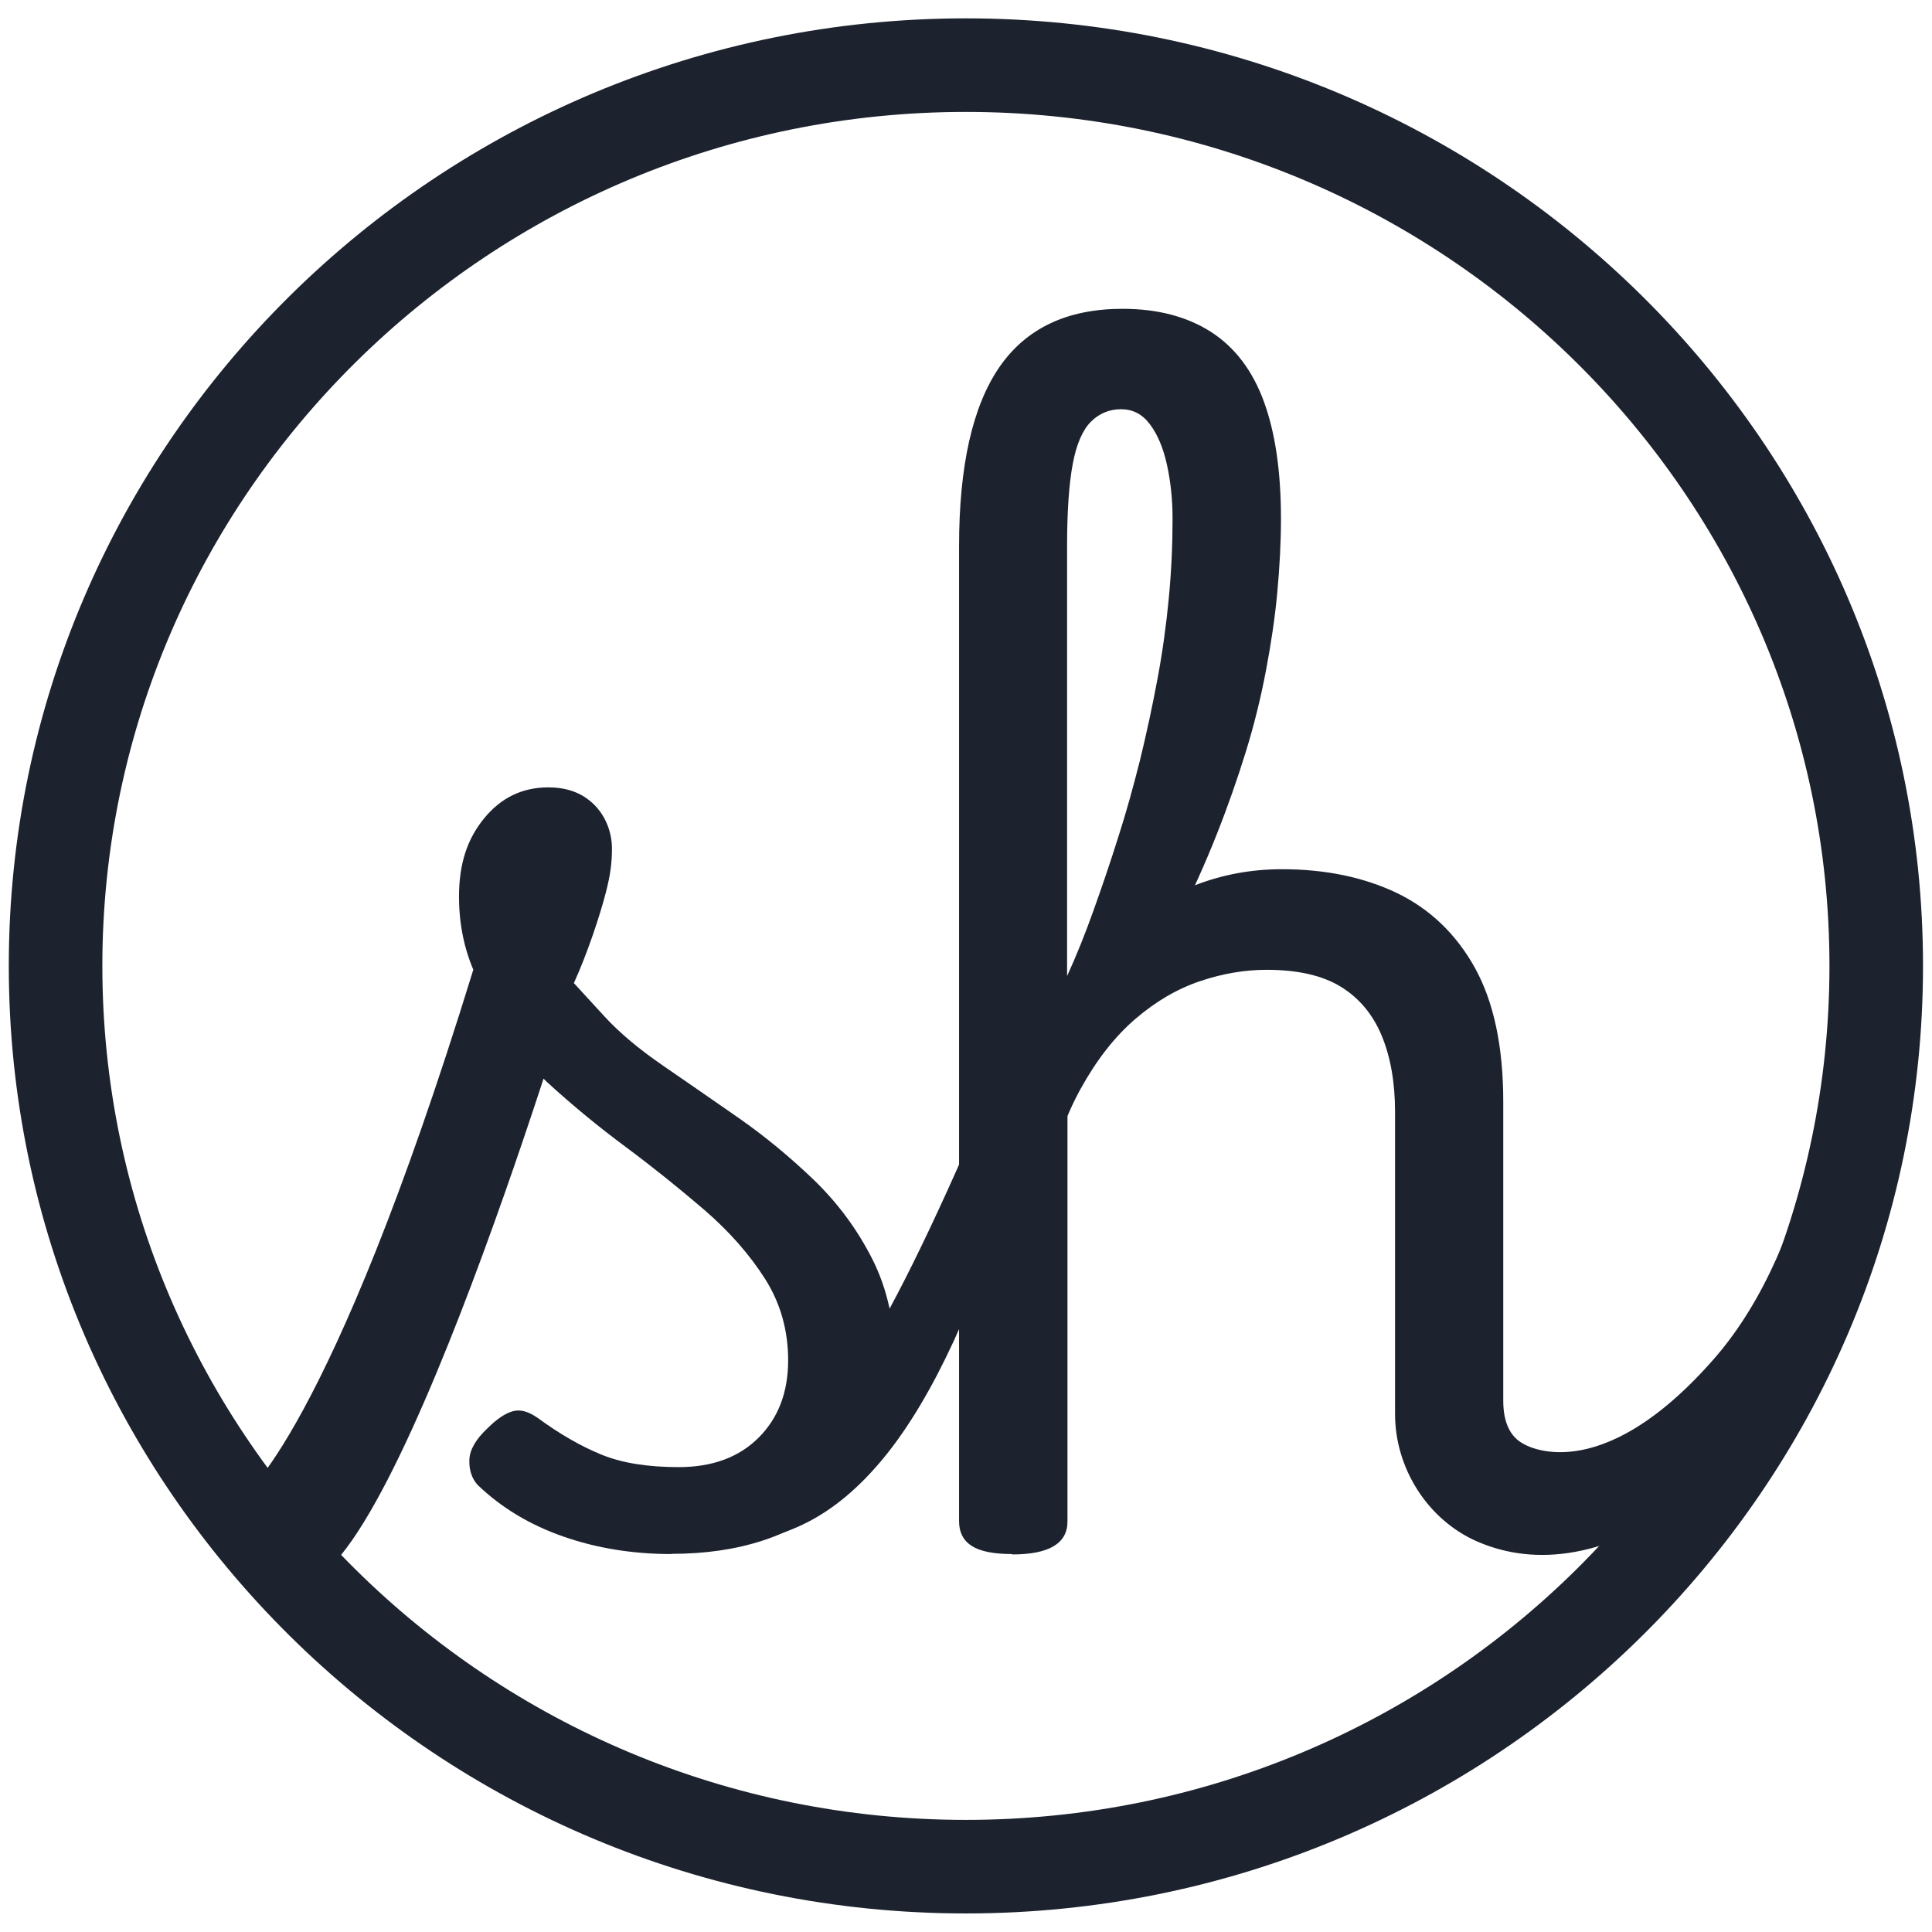 <?xml version="1.0" encoding="UTF-8"?>
<svg id="Lager_1" data-name="Lager 1" xmlns="http://www.w3.org/2000/svg" viewBox="0 0 98.91 98.91">
  <defs>
    <style>
      .cls-1 {
        fill: #1c222e;
      }
    </style>
  </defs>
  <g>
    <path class="cls-1" d="M12.36,76.7s4.48-3.06,11.86-27.02c.45-1.45,2.02-2.34,3.49-1.96h0c.98.25,2.2.38,1.66,2.62,0,0-10.58,35.22-14.91,30.22l-2.09-3.86ZM34.36,79.56c-1.97,0-3.82-.3-5.53-.9-1.72-.6-3.17-1.48-4.38-2.64-.3-.34-.44-.77-.42-1.29.02-.51.33-1.05.93-1.61.47-.47.9-.76,1.29-.87.39-.11.81.01,1.29.35,1.12.82,2.2,1.44,3.25,1.87,1.05.43,2.37.64,3.96.64,1.71,0,3.08-.5,4.09-1.51,1.01-1.01,1.51-2.33,1.51-3.96,0-1.54-.4-2.94-1.19-4.18-.79-1.24-1.82-2.41-3.09-3.51-1.27-1.09-2.61-2.17-4.02-3.22-1.42-1.05-2.76-2.16-4.02-3.31-1.27-1.16-2.54-3.46-3.34-4.85-.79-1.39-1.19-2.95-1.19-4.66s.43-2.97,1.29-4.02c.86-1.05,1.95-1.58,3.28-1.58.9,0,1.59.25,2.12.68.82.66,1.14,1.64,1.14,2.45,0,.69-.07,1.32-.31,2.24-.3,1.18-.96,3.16-1.64,4.65l1.58,1.72c.77.84,1.77,1.67,2.99,2.51s2.51,1.73,3.86,2.67c1.35.94,2.64,2.01,3.86,3.18,1.22,1.18,2.22,2.53,2.99,4.05.77,1.52,1.16,3.29,1.16,5.31,0,2.87-1.04,5.22-3.12,7.05-2.08,1.82-4.86,2.73-8.33,2.73Z"/>
    <path class="cls-1" d="M36.93,78.99c-.81,0-1.42-.25-1.8-.74-.39-.49-.71-1.06-.58-1.67s.18-.61.57-.96c.42-.38,1.15-.42,1.95-.56,1.27-.21,2.15-.79,3.09-1.38s1.88-1.57,2.82-2.73c.94-1.16,1.93-2.72,2.96-4.7,1.03-1.97,2.19-4.42,3.47-7.33.3-.73.7-1.12,1.19-1.16.49-.04.91.14,1.25.55.34.41.41.96.19,1.64-1.03,3.39-2.1,6.29-3.22,8.72-1.12,2.42-2.3,4.4-3.54,5.92-1.24,1.52-2.56,2.64-3.96,3.35-1.39.71-2.86,1.06-4.41,1.06ZM51.8,79.56c-.94,0-1.63-.14-2.06-.42-.43-.28-.64-.7-.64-1.26V27.97c0-4.12.69-7.17,2.06-9.17,1.37-1.99,3.47-2.99,6.31-2.99,1.8,0,3.31.4,4.54,1.19,1.22.79,2.12,1.98,2.7,3.57.58,1.59.87,3.58.87,5.98,0,1.24-.07,2.51-.19,3.8s-.32,2.62-.58,3.99c-.26,1.37-.6,2.76-1.03,4.15-.43,1.39-.93,2.82-1.51,4.28-.58,1.46-1.24,2.93-1.99,4.41-.75,1.48-1.59,2.95-2.51,4.41-.7,1.11-1.47,2.21-2.3,3.32-.52.69-.82,1.52-.82,2.38v20.61c0,.56-.24.98-.71,1.26-.47.28-1.18.42-2.12.42ZM95.48,47.68s1.17-3.24.69,7.5c-.4,8.82-5.9,17.16-7.86,19.85-.42.58-.93,1.11-1.51,1.54-4.96,3.61-8.68,3.44-11.19,2.34s-4.19-3.73-4.19-6.52c0-.01,0-.02,0-.03v-15.44c0-1.5-.23-2.8-.68-3.89-.45-1.09-1.15-1.93-2.09-2.51-.94-.58-2.21-.87-3.8-.87-1.12,0-2.25.19-3.41.58-1.16.39-2.26,1.03-3.31,1.93-1.05.9-1.98,2.09-2.8,3.57-.82,1.48-1.46,3.31-1.93,5.5l-.8-4.56c-.11-.6-.09-1.22.1-1.8.41-1.29.94-2.49,1.61-3.61.81-1.37,1.8-2.56,2.96-3.57,1.16-1.01,2.45-1.79,3.86-2.35,1.42-.56,2.92-.84,4.5-.84,2.23,0,4.19.41,5.89,1.22,1.69.82,3.02,2.09,3.99,3.83.96,1.74,1.45,4.02,1.45,6.85v15.31c0,.56.09,1.02.26,1.38.17.37.42.63.74.81,0,0,3.83,2.51,9.83-4.38,2.53-2.91,4.2-7,5.1-11.08l2.59-10.76ZM54.63,49.97c.47-1.03.92-2.14,1.35-3.35.43-1.2.85-2.43,1.25-3.7.41-1.27.78-2.6,1.13-3.99.34-1.39.64-2.79.9-4.18.26-1.39.45-2.78.58-4.15.13-1.37.19-2.72.19-4.05,0-.99-.1-1.91-.29-2.77-.19-.86-.48-1.54-.87-2.06-.39-.52-.88-.77-1.48-.77s-1.12.22-1.54.64c-.43.43-.74,1.15-.93,2.16-.19,1.01-.29,2.41-.29,4.21v22Z"/>
  </g>
  <path class="cls-1" d="M49.45,97.96C22.44,97.96.45,76.2.45,49.45S22.44.94,49.45.94s49,21.76,49,48.51-21.98,48.51-49,48.51ZM49.45,5.73C25.08,5.73,5.24,25.34,5.24,49.45s19.83,43.72,44.21,43.72,44.21-19.61,44.21-43.72S73.83,5.73,49.45,5.73Z"/>
</svg>